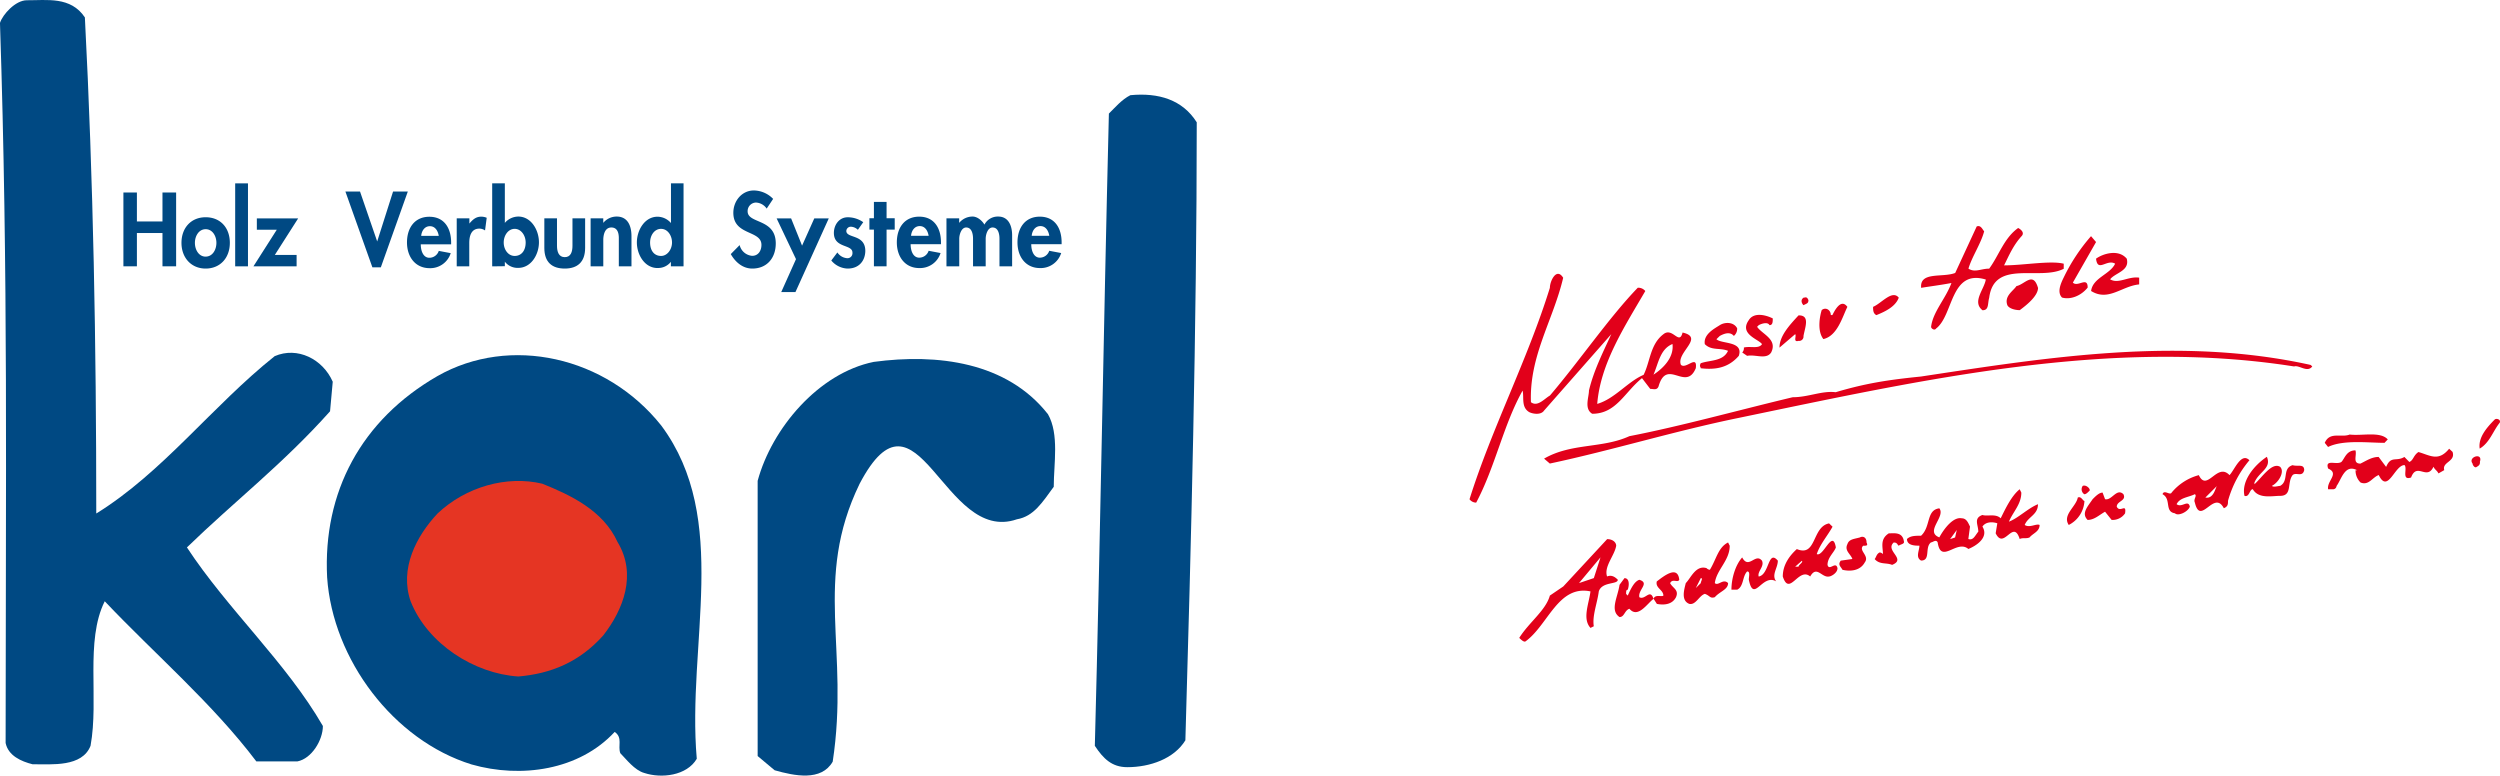 <?xml version="1.0" encoding="UTF-8"?> <svg xmlns="http://www.w3.org/2000/svg" id="Ebene_1" data-name="Ebene 1" width="328.24mm" height="101.84mm" viewBox="0 0 930.44 288.67"><title>karl-holz-verbund-systeme-logo-ziergitter</title><path d="M738.48,86.06c-1.22,4.65-4.62,9.58-5.85,13.9,2.45,1.56,4.63,0,7.72,0C744,95,745.89,88.54,751.13,84.83c1.22.62,2.48,1.87,1.22,3.1-3.06,3.39-4.62,7.1-6.46,10.81,7.1,0,17.27-1.87,22.2-.62V100c-8.94,4.62-25.9-3.7-27.74,10.81-.64,2.14,0,4.63-2.48,4.63-4-3.1.61-7.72,1.22-11.43-13.25-4-12,13.29-18.49,18.22-.61.92-1.87,0-1.87-.61.65-5.57,5.42-10.47,7.57-16.32-4.41.83-7.57,1.19-11.27,1.8-.61-6.18,8-3.7,12.67-5.54l8-17.3C737.26,83.61,737.87,85.45,738.48,86.06Zm41.64,4-8.63,15.1C773.32,107,777,102.71,777,107c-2.45,3.1-6.46,4.63-9.55,3.71-1.84-1.87-.62-4.93.61-7.41a68.35,68.35,0,0,1,10.19-15.43Zm11.42,6.16c1.23,4.62-4.32,5.26-6.18,7.71,3.09,1.87,6.8-1.22,10.81-.61v2.51c-6.5.61-11.43,6.46-17.89,2.45.62-4.93,7.08-6.16,8.94-10.17-3.09-1.86-6.49,3.4-7.1-1.86,2.48-1.83,8.33-3.7,11.42,0ZM581.8,103.36c-3.7,15.74-12.64,29-12,46.3,2.44,1.87,4.93-1.23,7.07-2.48,10.81-12.65,22.23-29.31,32.7-40.12a3.42,3.42,0,0,1,2.79,1.23c-7.72,13.29-16.66,26.86-17.89,42,6.47-1.84,11.39-8.33,17.27-10.81,2.45-4.93,2.45-11.42,7.38-15.13,3.4-2.75,5.88,4.36,7.11-.61,8.32,1.87-2.45,7.42-.62,12,1.84,1.86,6.19-4,5.55,1.25-3.71,8.94-10.78-4-13.87,6.8-.62,1.53-1.84.92-3.1.92l-3.06-4c-6.49,5.23-9.58,13.26-18.52,13.26-3.09-1.84-1.22-6.16-1.22-8.64,1.83-7.72,5.53-14.82,8.32-21l-25,28.42c-1.23,1.84-4.32,1.23-5.54.61-3.1-1.83-1.87-5.54-2.48-8-7.11,12.65-10.2,28.39-17.27,41.68a3.09,3.09,0,0,1-2.48-1.26c8.33-26.52,21.58-51.84,29.91-78.7C576.85,104.58,579.33,99.35,581.8,103.36Zm176.73,3.7c0,3.1-4.32,6.5-6.8,8.34-1.84,0-4-.62-4.62-1.84-1.23-3.4,2.17-5.27,3.39-7.11,3.11-.62,6.17-5.57,8,.61Zm-51.84,3.71c-1.23,3.4-5.24,5.24-8.33,6.49-1.22-.64-1.22-1.86-1.22-3.09,3.1-1.26,7.11-6.49,9.56-3.4Zm-33.62.92c0,1.22-.61,1.22-1.84,1.87-.61-.65-1.22-1.87,0-2.79.63,0,1.24-.61,1.85.92Zm14.51,2.48c-1.86,3.7-3.7,10.81-8.94,12-2.47-3.09-1.25-8.94-.61-10.8,1.53-1.23,3.37,0,3.37,1.86H682c.63-1.22,3.08-6.46,5.55-3.06ZM671.23,125a1.62,1.62,0,0,1-1.36,1.84,1.24,1.24,0,0,1-.47,0c-2.18.61-.65-1.84-1.26-2.49l-5.84,5c0-4.32,3.7-8.33,7.1-12,4.33-.07,2.46,4.25,1.84,7.65Zm-11.43-6.49c0,1.22,0,2.48-1.22,2.48-.61-1.26-2.79-.65-4,0l-.61.61c1.83,2.75,7.71,4.62,5.23,9.56-1.84,2.78-5.85.61-8.94,1.25l-1.83-1.25a2.23,2.23,0,0,0,.61-1.84c2.45-.61,5.54.61,6.76-1.26-1.22-1.84-8.63-3.71-4.92-8.94C652.8,116,657.37,117.26,659.8,118.49Zm-13.25,3.7a3.47,3.47,0,0,1-1.23,2.79c-1.56-1.87-4-.65-5.23,0l-1.26,1.22c1.87,1.84,10.2.62,8.33,6.19-4,4.62-8.94,5.23-14.18,4.62,0-.61-.61-.61,0-1.86,3.4-1.23,8.33-.62,10.17-4.63-3.06-1.22-6.16,0-8.64-2.48-.61-3.71,3.71-5.85,5.58-7.07s5.25-1.26,6.48,1.22ZM622.48,128c.61,5-3.4,9-7.07,11.42,1.86-4.31,2.47-9.55,7.09-11.42Zm238.11,8.36c-1.83,2.45-4.92-.64-6.76,0-68.49-10.81-138.18,4.93-206.67,19.14-24.07,4.93-46.88,12-70.33,17l-2.14-1.83c10.16-5.89,21.58-3.71,31.75-8.36,19.13-3.71,40.11-9.56,60.77-14.49,5.85,0,10.81-2.48,16-1.87,11.42-3.39,19.74-4.62,31.75-5.84C761.92,133,811.27,125,860,135.8Zm69.72,21c-2.48,3.09-3.7,7.4-7.41,9.58-.61-4,2.49-7.72,5.58-10.81.63-.63,2.47,0,1.85,1.21Zm-41.64,6.18-1.2,1.25c-5.88,0-15.43-1.22-21,1.54l-1.23-1.54c1.87-4.31,6.18-1.83,9.28-3.09,4.62.57,11.39-1.27,14.17,1.82Zm24.13,4.61c1.22,3.7-4,3.7-3.09,6.79l-2.15,1.23c-.64-1.23-1.25-1.23-1.86-2.48-2.45,5.26-6.16-1.84-8.33,4-3.71,1.25-1.23-3.4-2.45-4.62-3.7,0-6.19,10.8-9.59,3.7-2.45.92-3.7,4-6.76,2.79A6.22,6.22,0,0,1,876.7,175h.61c-4.62-2.48-5.85,3.4-7.68,5.85a1.34,1.34,0,0,1-1.26,1.23H866.5c-.62-3.07,4.31-5.85,0-7.72-1.26-3.67,3.09-1.22,4.92-2.45,1.23-1.22,1.84-4.32,5.24-4.32.61,1.84-1.22,4.93,1.87,4.93,2.45-1.22,4.31-2.48,6.76-2.48l2.79,3.71c1.84-4.32,3.7-1.84,6.8-3.71l1.83,1.87c1.53-.61,1.53-2.48,3.4-3.7,4.32,1.22,7.41,3.7,11.42-1.23Zm-75.57,3.09a39.94,39.94,0,0,0-8,15.13c0,1.22,0,2.14-1.56,2.75C824,182.06,819,196,816.89,187c-.61-1.26.92-2.48,0-3.1-2.48,1.23-5.54,1.23-6.79,3.71,1.86,1.53,4.31-1.87,4.92.92-.61,1.87-4.31,3.7-5.54,2.48-4-.61-1.22-5.27-4.62-7.11.61-1.86,2.79.62,3.4-.61a19.76,19.76,0,0,1,10.11-6.48c3.09,6.49,6.79-4.93,11.42,0,1.83-1.85,4.31-8.64,7.4-5.55ZM843.7,170c1.86,4.32-3.07,5.58-4.63,9.59v.61c2.79-2.48,6.49-8.33,9.55-6.49,1.87,1.87-.61,5.88-3.06,7.1.61.61,2.45,0,3.06,0,3.4-1.84.65-6.49,4.66-7.71,1.84.61,4.31-.62,4.31,1.86-.64,2.76-3.09.62-4.31,1.84-2.18,2.79,0,7.72-4.66,7.72-3.06,0-8,1.22-10.16-2.48-1.23,0-1.23,3.09-3.09,2.48C834.1,179,839,173.12,843.66,170ZM923,171.89c0,.61,0,1.23-1.22,1.84-.61.61-1.53-.61-1.53-1.23-1.91-2.48,4-4.31,2.71-.61ZM820.8,185.15l4.32-4.32C824.55,181.44,823.93,185.76,820.8,185.15Zm-43.2-2.45c-.61.61-1.22,1.22-1.84,1.22a2.17,2.17,0,0,1-.67-3l.06-.1c1.27-.61,3.13,1.23,2.49,1.87Zm-25.29.61c0,4.32-3.06,7.11-4.62,10.81,3.4-1.25,7.1-5,10.81-6.49,0,4-3.71,4.62-4.93,7.72,1.83,1.22,4.32-.62,5.54,0,0,2.48-2.48,3.09-3.71,4.62-1.22.61-2.45,0-3.7.61-2.45-7.71-5.85,4.32-8.94-2.14l.61-3.71c-1.84-.61-4.32-.61-5.54,1.23,2.48,4-2.17,7.1-5.24,8.33-4.31-3.71-10.19,5.88-11.42-2.45-.61-1.26-1.83,0-2.48,0-2.45,1.83,0,6.76-3.7,6.76-2.15-1.22-.61-3.7-.61-5.54-1.54,0-4.63,0-4.63-2.48,1.26-1.22,3.09-1.22,5.24-1.22,3.7-3.4,1.86-9.56,6.8-10.2,2.47,3.09-5.55,8.67,0,10.81,1.86-3.4,5.23-7.72,8.32-7.1,1.87,0,2.48,1.86,3.1,3.09l-.62,4.62c1.84.62,2.45-1.22,3.71-2.75,0-2.48-1.87-5,1.53-6.19,1.84.61,4.93-.61,6.8,1.23,1.84-3.71,4-8.33,7.07-10.81Zm38,.61c1.22,2.49-2.48,2.49-2.48,4.63,1.22,2.48,3.7-1.53,3.09,2.48a5.64,5.64,0,0,1-5,2.45l-2.45-3.06c-2.17,1.22-4,3.06-6.49,3.06-2.45-2.45,0-4.93,1.87-7.72,1.22-1.22,2.45-2.45,3.7-2.45l.92,2.45c2.5.65,4.33-4.32,6.85-1.84Zm-14.51,2.49a10.62,10.62,0,0,1-5.84,8.94c-2.48-3.71,2.75-6.8,3.36-10.2C774.58,184.54,775.19,186.41,775.8,186.41ZM682.05,196c-1.87,3.4-4.65,6.49-5.87,10.19,2.47,1.23,5.87-9.58,7.1-2.48-.61,1.87-3.1,3.71-3.1,6.5.62,2.45,3.1-1.57,3.71,1.22,0,1.87-2.48,3.1-3.09,3.1-2.76.61-4.62-4.32-7.07,0-4.32-3.71-7.72,7.71-10.2,0,0-4.32,2.48-7.72,5.23-10.2,7.42,3.09,5.58-8.33,12-9.56Zm43.75,4.62,2.48-3.4-.62,2.79Zm-17.27.62c.61,1.25-1.23,1.25-1.87,1.86-.61-.61-.61-1.22-1.84-1.22-3.4,3.06,4.93,6.15-.61,8.33-2.17-.92-4.62,0-6.49-2.18.61-.61.61-1.84,1.87-2.45a1.94,1.94,0,0,1,1.22.61c0-2.48-1.22-5.57,2.17-7.71,1.88,0,5-.61,5.59,2.76Zm-13.83.63c.61,1.22,0,1.22-1.26,1.22-1.84,1.84,2.48,3.71.61,6.19-1.83,3.37-5.84,3.37-8.32,2.75-.61-1.22-1.84-1.83-.61-3.4l4.31-.61c-.61-1.84-3.06-3.09-1.84-5.54.62-1.87,2.45-1.87,4.63-2.48C693.44,199.36,694.7,200,694.7,201.83Zm-93.17,1.22c-.61,3.71-4.63,7.72-3.4,11.43,1.56-.62,2.79,0,4,1.22,0,1.87-5.85.61-7.07,4.32-.62,4.65-2.48,9-1.87,13l-1.23.61c-3.09-3.39-.6-8.94,0-13.59-12-2.45-15.73,12.37-24.06,18.52-.61.61-1.84-.61-2.45-1.22,3.71-5.88,9.86-10.2,11.39-15.74l5-3.4,16.32-17.61c2.14,0,3.37,1.24,3.37,2.47Zm42.25,0c0,5.54-4.93,8.94-5.54,13.9,1.23,1.23,3.09-1.86,4.93,0,0,2.45-3.06,3.07-4.93,5.24-1.84.61-1.84-.61-3.71-1.23-2.14.62-3.39,4.32-5.84,3.71-3.1-1.26-1.87-5.27-1.26-7.72,1.87-1.86,3.71-6.79,7.72-5.57a1.91,1.91,0,0,0,1.25.61c2.45-4,3.07-8.33,6.77-10.16Zm17.91,5.54c0,2.79-2.48,5.27-.61,7.72-5.27-3.06-8.33,8.36-10.19-.61,0-1.22.61-3.09-.62-3.09-1.83,1.87-1.22,5.57-3.7,6.79h-2.15c0-4.31,1.53-9.24,4-12,2.45,4.62,4.92-1.84,7.37,1.22,1,2.18-1.83,4-1.22,5.89,4-.68,3.42-10.22,7.12-5.91Zm-74,8.36,8-9.58-2.48,7.72Zm81.72-6.12h-1.26l2.48-2.18C671.24,209.25,669.41,210.17,669.41,210.83ZM625,215.76c-.61,1.25-2.48-.61-3.4,1.25.92,1.84,3.4,2.45,2.18,5.24-1.26,2.48-4,3.09-7.11,2.48l-1.22-1.9c-2.48,1.87-5.88,7.42-9,3.71-1.84.61-1.84,3.09-3.68,3.09-3.7-2.48-.64-7.41,0-12l1.84-2.48c1.84,0,1.84,2.48,1.22,4.31-.61,0-.61.62-.61,1.56l.61.62c1.26-2.79,2.48-5.27,4.32-5.88,4,1.25-.61,3.7,0,6.49,2.18,1.22,4-3.4,5.27.61.61-1.84,3.06-.61,3.67-1.22,0-2.18-3.06-2.79-2.45-5.27,2.48-1.88,7.75-6.2,8.36-.66Zm8,1.25-1.84,1.82,1.86-3.7c.92,0,0,1.19,0,1.83Z" transform="translate(-0.02 0.02)" style="fill:#e2001a;fill-rule:evenodd"></path><path d="M31.61,6.46c3.14,60.65,4.24,121.31,4.24,184.63,24.75-15.28,43.22-40.09,66.4-58.56,8.43-3.66,17.9,1.05,21.61,9.52l-1,11C105.44,172.57,87,186.8,69.59,203.71c15.28,23.23,36.89,42.75,50.6,66.46,0,5.29-4.18,12.14-9.47,13.18H95.42C79.09,261.74,57.48,243.27,39,223.75c-7.38,14.76-2.1,36.42-5.28,53.8-3.15,7.95-14.24,6.86-21.61,6.86-4.19-1.06-9-3.15-10-7.91,0-95.46,1-174.59-2.1-268C1,5.36,5.79.07,10,.07,17.42.12,26.33-1.45,31.61,6.46Z" transform="translate(-0.02 0.02)" style="fill:#004983"></path><path d="M445.42,45.5c0,76-2.09,157.21-4.23,230-4.19,6.85-13.14,10-21.62,10-5.75,0-8.94-3.19-12.08-7.95,2.09-79.13,3.14-150.88,5.23-235.3,2.15-2.09,4.76-5.23,8-6.85C431.18,34.4,440.13,37.07,445.42,45.5Z" transform="translate(-0.02 0.02)" style="fill:#004983"></path><path d="M246.15,158.38c25.85,34.81,9.47,81.28,13.19,124-3.72,6.33-13.19,7.38-19.52,5.28-3.66-1-6.85-5.28-8.94-7.37-1-2.67,1-5.81-2.1-7.91-13.18,14.24-34.79,17.38-53.27,12.1-29-9-51.65-39-53.74-69.61-1.62-31.68,12.65-58.58,41.08-74.94C189.75,124.63,225.59,132.53,246.15,158.38Z" transform="translate(-0.02 0.02)" style="fill:#004983"></path><path d="M390.05,154.14c4.24,7.43,2.15,18.48,2.15,27-4.24,5.76-7.38,11-13.71,12.1-27.42,9.52-36.94-54.33-58.56-13.19-17.37,35.9-3.66,61.75-10,103.4-4.24,7.39-14.23,5.29-21.61,3.2L282,281.36V178.93c5.28-19.52,22.65-40.09,43.22-44.27C348.92,131.48,374.77,134.68,390.05,154.14Z" transform="translate(-0.02 0.02)" style="fill:#004983"></path><path d="M229.83,201.66c7.38,12.14,2.09,25.33-5.29,34.8-8.94,10-19.52,14.24-31.6,15.29-16.38-1.05-33.75-12.09-40.08-27.95-4.24-12.14,2.09-24.28,10-32.71,10.57-10,25.85-14.24,39-11.09C212.42,184.24,224.54,190,229.83,201.66Z" transform="translate(-0.02 0.02)" style="fill:#e53523"></path><polygon points="45.93 99.11 45.93 71.64 50.95 71.64 50.95 82.42 60.47 82.42 60.47 71.64 65.55 71.64 65.55 99.11 60.47 99.11 60.47 86.72 50.95 86.72 50.95 99.11 45.93 99.11" style="fill:#004983"></polygon><rect x="87.53" y="68.24" width="4.76" height="30.88" style="fill:#004983"></rect><polygon points="94.33 99.11 103.01 85.5 95.59 85.5 95.59 81.27 110.97 81.27 102.28 94.88 110.39 94.88 110.39 99.11 94.33 99.11" style="fill:#004983"></polygon><polygon points="138.59 99.48 128.55 71.28 133.99 71.28 140.38 89.86 146.29 71.28 151.78 71.28 141.74 99.48 138.59 99.48" style="fill:#004983"></polygon><path d="M170,99.09V81.24h4.71v1.94c1.26-1.47,2.41-2.57,4.45-2.57a5.27,5.27,0,0,1,2,.42l-.62,4.71a3.78,3.78,0,0,0-2.1-.68c-3,0-3.77,2.67-3.77,5.34v8.69Z" transform="translate(-0.02 0.02)" style="fill:#004983"></path><path d="M210.21,99.93c-4.72,0-7.6-2.35-7.6-7.69v-11h4.71V91.45c0,2.19.64,4.23,2.89,4.23s2.87-2,2.87-4.23V81.24h4.71v11C217.79,97.57,214.86,99.93,210.21,99.93Z" transform="translate(-0.02 0.02)" style="fill:#004983"></path><path d="M219.83,99.09V81.24h4.71v1.69a6.45,6.45,0,0,1,5-2.36c3.93,0,5.5,3.19,5.5,7.33V99.1h-4.71V88.57c0-2.25-.73-3.93-2.78-3.93-2.46,0-3,2.78-3,4.66v9.79Z" transform="translate(-0.02 0.02)" style="fill:#004983"></path><path d="M280,99.93c-3.51,0-6.28-2.35-8-5.39l3.3-3.35a5.22,5.22,0,0,0,4.66,4c2.25,0,3.45-1.88,3.45-4.08,0-5.55-10.46-3.4-10.46-11.93,0-4.5,3.24-8.32,7.63-8.32A10.17,10.17,0,0,1,287.76,74l-2.4,3.61a5.13,5.13,0,0,0-4-2.25,3.18,3.18,0,0,0-3.09,3.27v0c0,4.71,10.47,2.57,10.47,11.94C288.75,95.93,285.5,99.93,280,99.93Z" transform="translate(-0.02 0.02)" style="fill:#004983"></path><polygon points="290.76 108.69 296.25 96.44 289.04 81.27 294.43 81.27 298.51 91.42 303.06 81.27 308.45 81.27 296.05 108.69 290.76 108.69" style="fill:#004983"></polygon><path d="M315.49,99.93a8.22,8.22,0,0,1-6.08-3l2.26-3a4.79,4.79,0,0,0,3.61,2.14,1.85,1.85,0,0,0,2-1.67,2,2,0,0,0,0-.42c0-3.19-6.91-1.52-6.91-7.33,0-3,2-5.81,5.13-5.81a10,10,0,0,1,5.8,1.83l-2,2.83a4,4,0,0,0-2.62-1.15A1.67,1.67,0,0,0,315,85.92c0,2.88,7.07,1.1,7.07,7.48C322,96.93,319.83,99.93,315.49,99.93Z" transform="translate(-0.02 0.02)" style="fill:#004983"></path><polygon points="325.25 99.11 325.25 85.45 323.57 85.45 323.57 81.22 325.25 81.22 325.25 75.14 329.96 75.14 329.96 81.22 332.99 81.22 332.99 85.45 329.96 85.45 329.96 99.11 325.25 99.11" style="fill:#004983"></polygon><path d="M352.27,99.09V81.24H357v1.69a6.45,6.45,0,0,1,5-2.36c1.73,0,3.51,1.47,4.4,3a5.61,5.61,0,0,1,5.13-3c3.76,0,5.18,3.3,5.18,7V99.09H372V88.83c0-1.57-.37-4.19-2.57-4.19-1.83,0-2.56,2.67-2.56,4.19V99.09h-4.71V88.83c0-1.57-.37-4.19-2.56-4.19-1.79,0-2.57,2.67-2.57,4.19V99.09Z" transform="translate(-0.02 0.02)" style="fill:#004983"></path><path d="M378.7,90.19c0-5.6,3-9.58,8.31-9.58,5.55,0,8.12,4.24,8.12,9.58v.68h-11.3c0,2.46.94,5,3.18,5a3.68,3.68,0,0,0,3.51-2.56l4.45.84a8,8,0,0,1-8,5.59C381.84,99.71,378.7,95.63,378.7,90.19ZM384,87.73c.16-1.83,1.26-3.61,3.25-3.61s3,1.78,3.29,3.61ZM333.8,90.19c0-5.6,3-9.58,8.32-9.58,5.55,0,8.11,4.24,8.11,9.58v.68h-11.3c0,2.46.94,5,3.19,5a3.68,3.68,0,0,0,3.51-2.56l4.44.84a8,8,0,0,1-7.95,5.59c-5.18,0-8.32-4.11-8.32-9.55Zm5.29-2.46c.15-1.83,1.25-3.61,3.24-3.61s3,1.78,3.3,3.61Zm-94.35,12c-4.76,0-7.69-4.92-7.69-9.52s2.93-9.58,7.69-9.58a6.7,6.7,0,0,1,5,2.36V68.21h4.68V99.09h-4.71V97.41a6,6,0,0,1-5,2.3Zm1.31-4.5c-2.51,0-4.08-1.93-4.08-5,0-2.62,1.57-5.08,4.08-5.08s4.08,2.57,4.08,5.08-1.71,5-4.08,5ZM183.2,99.11V68.21h4.71V82.93a6.7,6.7,0,0,1,5-2.36c4.77,0,7.69,5,7.69,9.58s-2.92,9.52-7.69,9.52a6,6,0,0,1-5-2.3v1.68Zm8.37-3.88c-2.4,0-4.08-2.35-4.08-5s1.68-5.08,4.08-5.08,4.09,2.46,4.09,5.08c0,3-1.57,5-4.09,5Zm-40.08-5c0-5.6,3-9.58,8.32-9.58,5.55,0,8.11,4.24,8.11,9.58v.68h-11.3c0,2.46.94,5,3.19,5a3.68,3.68,0,0,0,3.51-2.56l4.45.84a8,8,0,0,1-8,5.59c-5.14-.07-8.28-4.15-8.28-9.59Zm5.29-2.46c.15-1.83,1.25-3.61,3.24-3.61s3,1.78,3.3,3.61ZM76.56,99.93c-5.34,0-9-4-9-9.57s3.56-9.53,9-9.53,9,3.87,9,9.53S81.9,99.93,76.56,99.93Zm0-4.44c-2.56,0-4-2.57-4-5.13s1.47-5.08,4-5.08,4,2.51,4,5.08-1.44,5.12-4,5.12Z" transform="translate(-0.02 0.02)" style="fill:#004983;fill-rule:evenodd"></path></svg> 